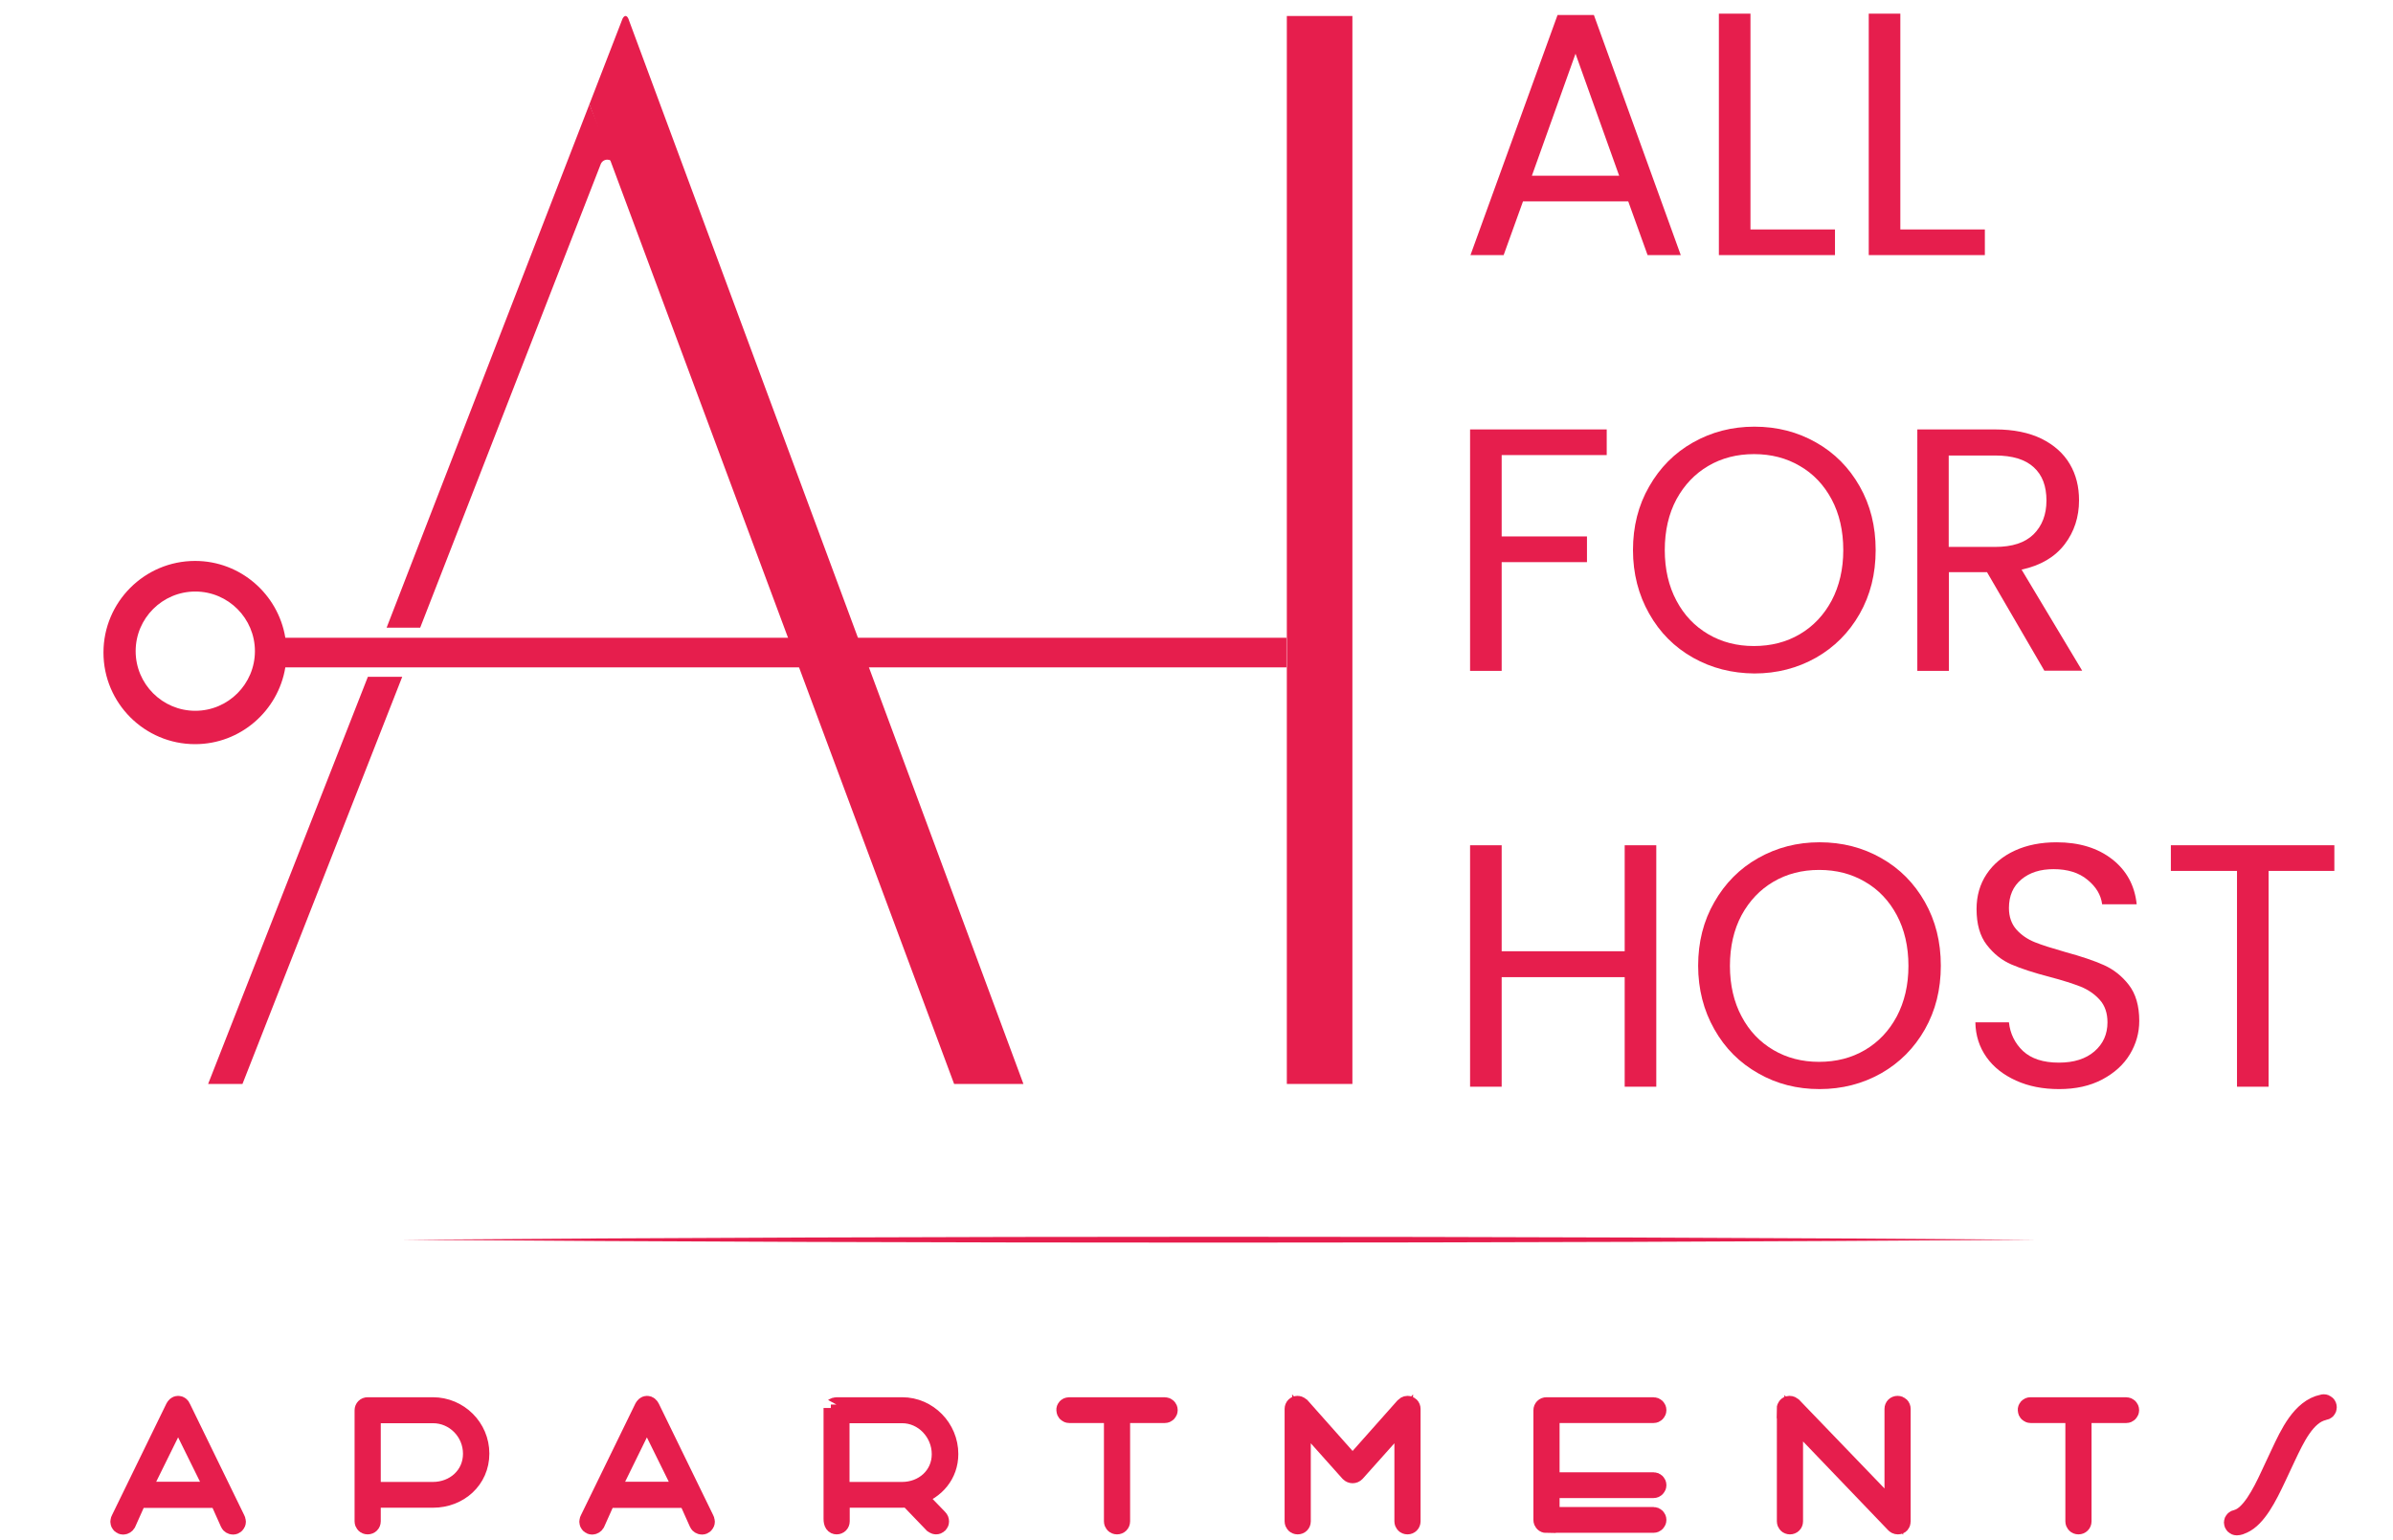<?xml version="1.0" encoding="utf-8"?>
<!-- Generator: Adobe Illustrator 27.3.1, SVG Export Plug-In . SVG Version: 6.00 Build 0)  -->
<svg version="1.1" id="Calque_1" xmlns="http://www.w3.org/2000/svg" xmlns:xlink="http://www.w3.org/1999/xlink" x="0px" y="0px"
	 viewBox="0 0 1211.9 780" style="enable-background:new 0 0 1211.9 780;" xml:space="preserve">
<style type="text/css">
	.st0{fill:#E61E4D;stroke:#E61E4D;stroke-width:9.455;stroke-miterlimit:10;}
	.st1{fill:#E61E4D;}
</style>
<g>
	<g>
		<path class="st0" d="M91.9,713l27.5,56.4c0.2,0.4,0.4,0.8,0.4,1.3c0,1-0.8,1.8-1.8,1.8c-0.7,0-1.5-0.5-1.7-1l-5.6-12.5h-41
			l-5.6,12.5c-0.3,0.5-1,1-1.7,1c-1,0-1.8-0.8-1.8-1.8c0-0.5,0.2-0.9,0.4-1.3L88.5,713c0.4-0.7,0.9-1.3,1.7-1.3
			C91,711.7,91.6,712.2,91.9,713z M108.9,755.2l-18.5-37.5H90l-18.5,37.5H108.9z"/>
		<path class="st0" d="M184.3,714.3c0-1.1,0.8-1.9,1.9-1.9h33c13.2,0,23.9,10.7,23.9,23.8c0,13.2-10.7,22.7-23.8,22.7h-31.2v11.6
			c0,1.1-0.8,1.9-1.9,1.9c-1.1,0-1.9-0.8-1.9-1.9V714.3z M219.3,716.1h-31.2v39.2h31.1c11,0,20-7.9,20-19
			C239.2,725.1,230.2,716.1,219.3,716.1z"/>
		<path class="st0" d="M329.4,713l27.5,56.4c0.2,0.4,0.4,0.8,0.4,1.3c0,1-0.8,1.8-1.8,1.8c-0.7,0-1.5-0.5-1.7-1l-5.6-12.5h-41
			l-5.6,12.5c-0.3,0.5-1,1-1.7,1c-1,0-1.8-0.8-1.8-1.8c0-0.5,0.2-0.9,0.4-1.3l27.5-56.4c0.4-0.7,0.9-1.3,1.7-1.3
			C328.4,711.7,329,712.2,329.4,713z M346.3,755.2l-18.5-37.5h-0.4L309,755.2H346.3z"/>
		<path class="st0" d="M456.9,712.4c13.1,0,23.7,11,23.7,24c0,10.5-6.9,18.3-16.3,21.3l11,11.4c0.4,0.4,0.6,0.9,0.6,1.5
			c0,1-0.8,1.8-1.9,1.8c-0.6,0-1-0.4-1.5-0.7l-12.5-13c-1,0.1-2,0.2-3,0.2h-31.4v11.6c0,1.1-0.8,1.9-1.9,1.9c-1.1,0-1.9-0.8-1.9-3.1
			v-56.2c0,0.1,0.8-0.7,1.9-0.7H456.9z M456.9,716.1h-31.4v39.2h31.3c10.9,0,19.8-7.8,19.8-18.8
			C476.6,725.4,467.7,716.1,456.9,716.1z"/>
		<path class="st0" d="M541.4,712.4h48.5c1,0,1.8,0.8,1.8,1.8c0,1-0.8,1.8-1.8,1.8h-22.3v54.5c0,1.1-0.8,1.9-1.9,1.9
			c-1.1,0-1.9-0.8-1.9-1.9v-54.5h-22.3c-1,0-1.8-0.8-1.8-1.8C539.6,713.2,540.4,712.4,541.4,712.4z"/>
		<path class="st0" d="M711.2,712.5c0.4-0.4,0.9-0.8,1.6-0.8c1.1,0,1.9,0.8,1.9,1.9v56.9c0,1.1-0.8,1.9-1.9,1.9
			c-1.1,0-1.9-0.8-1.9-1.9v-51.9l-24.3,27.2c-0.5,0.5-1,0.7-1.6,0.7c-0.5,0-1.1-0.2-1.6-0.7l-24.3-27.2v51.9c0,1.1-0.8,1.9-1.9,1.9
			c-1.1,0-1.9-0.8-1.9-1.9v-56.9c0-1.1,0.8-1.9,1.9-1.9c0.6,0,1.2,0.5,1.6,0.8L685,742L711.2,712.5z"/>
		<path class="st0" d="M783.2,771.7c-1.1,0-1.9-0.8-1.9-1.9v-55.5c0-1.1,0.8-1.9,1.9-1.9h54.2c1,0,1.8,0.8,1.8,1.8
			c0,1-0.8,1.8-1.8,1.8h-52.3v34.4h52.3c1,0,1.8,0.8,1.8,1.8c0,1-0.8,1.8-1.8,1.8h-52.3v14h52.3c1,0,1.8,0.8,1.8,1.8
			c0,1-0.8,1.8-1.8,1.8H783.2z"/>
		<path class="st0" d="M904.5,713.6c0-1.1,0.8-1.9,1.7-1.9c0.8,0,1.2,0.3,1.6,0.6l51.3,53.3v-52c0-1.1,0.8-1.9,1.9-1.9
			c1.1,0,1.9,0.8,1.9,1.9v57c0,1-0.6,1.8-1.7,1.8c-0.8,0-1.2-0.3-1.6-0.7l-51.2-53.4v52.2c0,1.1-0.8,1.9-1.9,1.9
			c-1.1,0-1.9-0.8-1.9-1.9V713.6z"/>
		<path class="st0" d="M1028.3,712.4h48.5c1,0,1.8,0.8,1.8,1.8c0,1-0.8,1.8-1.8,1.8h-22.3v54.5c0,1.1-0.8,1.9-1.9,1.9
			c-1.1,0-1.9-0.8-1.9-1.9v-54.5h-22.3c-1,0-1.8-0.8-1.8-1.8C1026.5,713.2,1027.3,712.4,1028.3,712.4z"/>
		<path class="st0" d="M1132.8,769.3c6.6-1.6,12.4-12.7,16.7-22l5.2-11.1c4.6-9.8,10.6-22.9,21.5-25.2c0.2,0,0.4-0.1,0.6-0.1
			c1.1,0,1.9,0.8,1.9,1.9c0,1-0.6,1.6-1.8,1.8c-9.1,2-14.6,14.1-18.9,23.1l-5.2,11.1c-4.3,9.1-9.7,20-16.9,23.2
			c-0.8,0.4-2.1,0.9-3.1,0.9c-1,0-1.8-0.8-1.8-1.8C1131,770.2,1131.7,769.5,1132.8,769.3z"/>
	</g>
	<g>
		<path class="st1" d="M203.2,627.9c269.3-2,559-2,828.1,0C762.3,629.8,472.5,629.9,203.2,627.9L203.2,627.9z"/>
	</g>
	<g>
		<g>
			<g>
				<g>
					<path class="st1" d="M824.6,102h-53.3l-9.8,27.2h-16.8L788.8,7.6h18.4l44,121.6h-16.8L824.6,102z M820,89l-22.1-61.8L775.8,89
						H820z"/>
					<path class="st1" d="M886.5,116.2h42.8v13h-58.8V6.9h16V116.2z"/>
					<path class="st1" d="M962.4,116.2h42.8v13h-58.8V6.9h16V116.2z"/>
				</g>
				<g>
					<path class="st1" d="M813.7,217.5v13h-53.2v41.2h43.2v13h-43.2v55.1h-16V217.5H813.7z"/>
					<path class="st1" d="M857.4,333.1c-9.4-5.3-16.8-12.7-22.2-22.3c-5.4-9.5-8.2-20.3-8.2-32.2s2.7-22.7,8.2-32.2
						c5.4-9.5,12.8-17,22.2-22.3c9.4-5.3,19.7-8,31.1-8c11.5,0,21.9,2.7,31.2,8c9.4,5.3,16.7,12.7,22.1,22.2
						c5.4,9.5,8.1,20.2,8.1,32.3c0,12.1-2.7,22.8-8.1,32.3c-5.4,9.5-12.8,16.9-22.1,22.2c-9.4,5.3-19.8,8-31.2,8
						C877.1,341,866.8,338.4,857.4,333.1z M911.5,321.2c6.8-4,12.2-9.7,16.1-17c3.9-7.4,5.9-15.9,5.9-25.6c0-9.8-2-18.4-5.9-25.7
						c-3.9-7.3-9.3-13-16.1-16.9c-6.8-4-14.5-6-23.2-6c-8.7,0-16.4,2-23.2,6c-6.8,4-12.1,9.6-16.1,16.9c-3.9,7.3-5.9,15.9-5.9,25.7
						c0,9.7,2,18.3,5.9,25.6c3.9,7.4,9.3,13,16.1,17c6.8,4,14.5,6,23.1,6C897,327.2,904.7,325.2,911.5,321.2z"/>
					<path class="st1" d="M1035.4,339.8l-29.1-50h-19.3v50h-16V217.5h39.5c9.2,0,17,1.6,23.4,4.7c6.4,3.2,11.1,7.4,14.3,12.8
						c3.2,5.4,4.7,11.5,4.7,18.4c0,8.4-2.4,15.9-7.3,22.3c-4.9,6.4-12.1,10.7-21.8,12.8l30.7,51.2H1035.4z M986.9,277h23.5
						c8.7,0,15.1-2.1,19.5-6.4c4.3-4.3,6.5-10,6.5-17.1c0-7.3-2.1-12.9-6.4-16.8c-4.3-4-10.8-6-19.6-6h-23.5V277z"/>
				</g>
				<g>
					<path class="st1" d="M838.8,428.1v122.3h-16v-55.5h-62.3v55.5h-16V428.1h16v53.7h62.3v-53.7H838.8z"/>
					<path class="st1" d="M890.4,543.6c-9.4-5.3-16.8-12.7-22.2-22.3c-5.4-9.5-8.2-20.3-8.2-32.2c0-11.9,2.7-22.7,8.2-32.2
						c5.4-9.5,12.8-17,22.2-22.3c9.4-5.3,19.7-8,31.1-8c11.5,0,21.9,2.7,31.2,8c9.4,5.3,16.7,12.7,22.1,22.2
						c5.4,9.5,8.1,20.2,8.1,32.3c0,12.1-2.7,22.8-8.1,32.3c-5.4,9.5-12.8,16.9-22.1,22.2c-9.4,5.3-19.8,8-31.2,8
						C910.1,551.6,899.8,549,890.4,543.6z M944.5,531.8c6.8-4,12.2-9.7,16.1-17c3.9-7.4,5.9-15.9,5.9-25.6c0-9.8-2-18.4-5.9-25.7
						c-3.9-7.3-9.3-13-16.1-16.9c-6.8-4-14.5-6-23.2-6c-8.7,0-16.4,2-23.2,6c-6.8,4-12.1,9.6-16.1,16.9c-3.9,7.3-5.9,15.9-5.9,25.7
						c0,9.7,2,18.3,5.9,25.6c3.9,7.4,9.3,13,16.1,17c6.8,4,14.5,6,23.1,6C930,537.8,937.7,535.8,944.5,531.8z"/>
					<path class="st1" d="M1021,547.3c-6.4-2.9-11.4-6.8-15-11.9c-3.6-5.1-5.5-11-5.6-17.6h17c0.6,5.7,3,10.6,7.1,14.5
						c4.2,3.9,10.2,5.9,18.2,5.9c7.6,0,13.6-1.9,18-5.7c4.4-3.8,6.6-8.7,6.6-14.7c0-4.7-1.3-8.5-3.9-11.4c-2.6-2.9-5.8-5.1-9.7-6.7
						c-3.9-1.5-9.1-3.2-15.6-4.9c-8.1-2.1-14.5-4.2-19.4-6.3c-4.9-2.1-9-5.4-12.5-9.9c-3.5-4.5-5.2-10.6-5.2-18.2
						c0-6.7,1.7-12.6,5.1-17.7c3.4-5.1,8.2-9.1,14.3-11.9c6.1-2.8,13.2-4.2,21.1-4.2c11.5,0,20.9,2.9,28.2,8.6
						c7.3,5.7,11.4,13.3,12.4,22.8h-17.5c-0.6-4.7-3-8.8-7.4-12.4c-4.3-3.6-10.1-5.4-17.2-5.4c-6.7,0-12.1,1.7-16.3,5.2
						c-4.2,3.5-6.3,8.3-6.3,14.5c0,4.4,1.3,8.1,3.8,10.9c2.5,2.8,5.6,4.9,9.3,6.4c3.7,1.5,8.9,3.1,15.5,5c8.1,2.2,14.6,4.4,19.5,6.6
						c4.9,2.2,9.1,5.5,12.6,10c3.5,4.5,5.3,10.6,5.3,18.3c0,6-1.6,11.6-4.7,16.8c-3.2,5.3-7.8,9.5-14,12.8
						c-6.2,3.3-13.5,4.9-21.9,4.9C1034.6,551.6,1027.4,550.2,1021,547.3z"/>
					<path class="st1" d="M1182.2,428.1v13h-33.3v109.3h-16V441.1h-33.5v-13H1182.2z"/>
				</g>
			</g>
			<polygon class="st1" points="105.4,549 122.8,549 203.7,342.8 186.3,342.8 			"/>
			<path class="st1" d="M195.8,317.9h17l91.4-234.7c1.2-3.1,5.5-3.1,6.7-0.1l-12.4-30.3L195.8,317.9z"/>
			<polygon class="st1" points="684.9,8.1 651.7,8.1 651.7,549 684.9,549 			"/>
			<path class="st1" d="M483.2,549h35.1L318.2,9.4c-0.8-1.7-1.9-1.8-2.9,0l-16.8,43.4c0,0,7.9,21.2,7.9,21.2L483.2,549z"/>
			<path class="st1" d="M651.5,323h-507c-3.6-22-22.7-38.9-45.7-38.9c-25.6,0-46.4,20.8-46.4,46.4c0,25.6,20.8,46.4,46.4,46.4
				c23,0,42.1-16.9,45.7-38.9h507V323z M98.9,360c-16.7,0-30.2-13.6-30.2-30.2c0-16.7,13.6-30.2,30.2-30.2
				c16.7,0,30.2,13.6,30.2,30.2C129.1,346.4,115.6,360,98.9,360z"/>
		</g>
	</g>
</g>
</svg>
